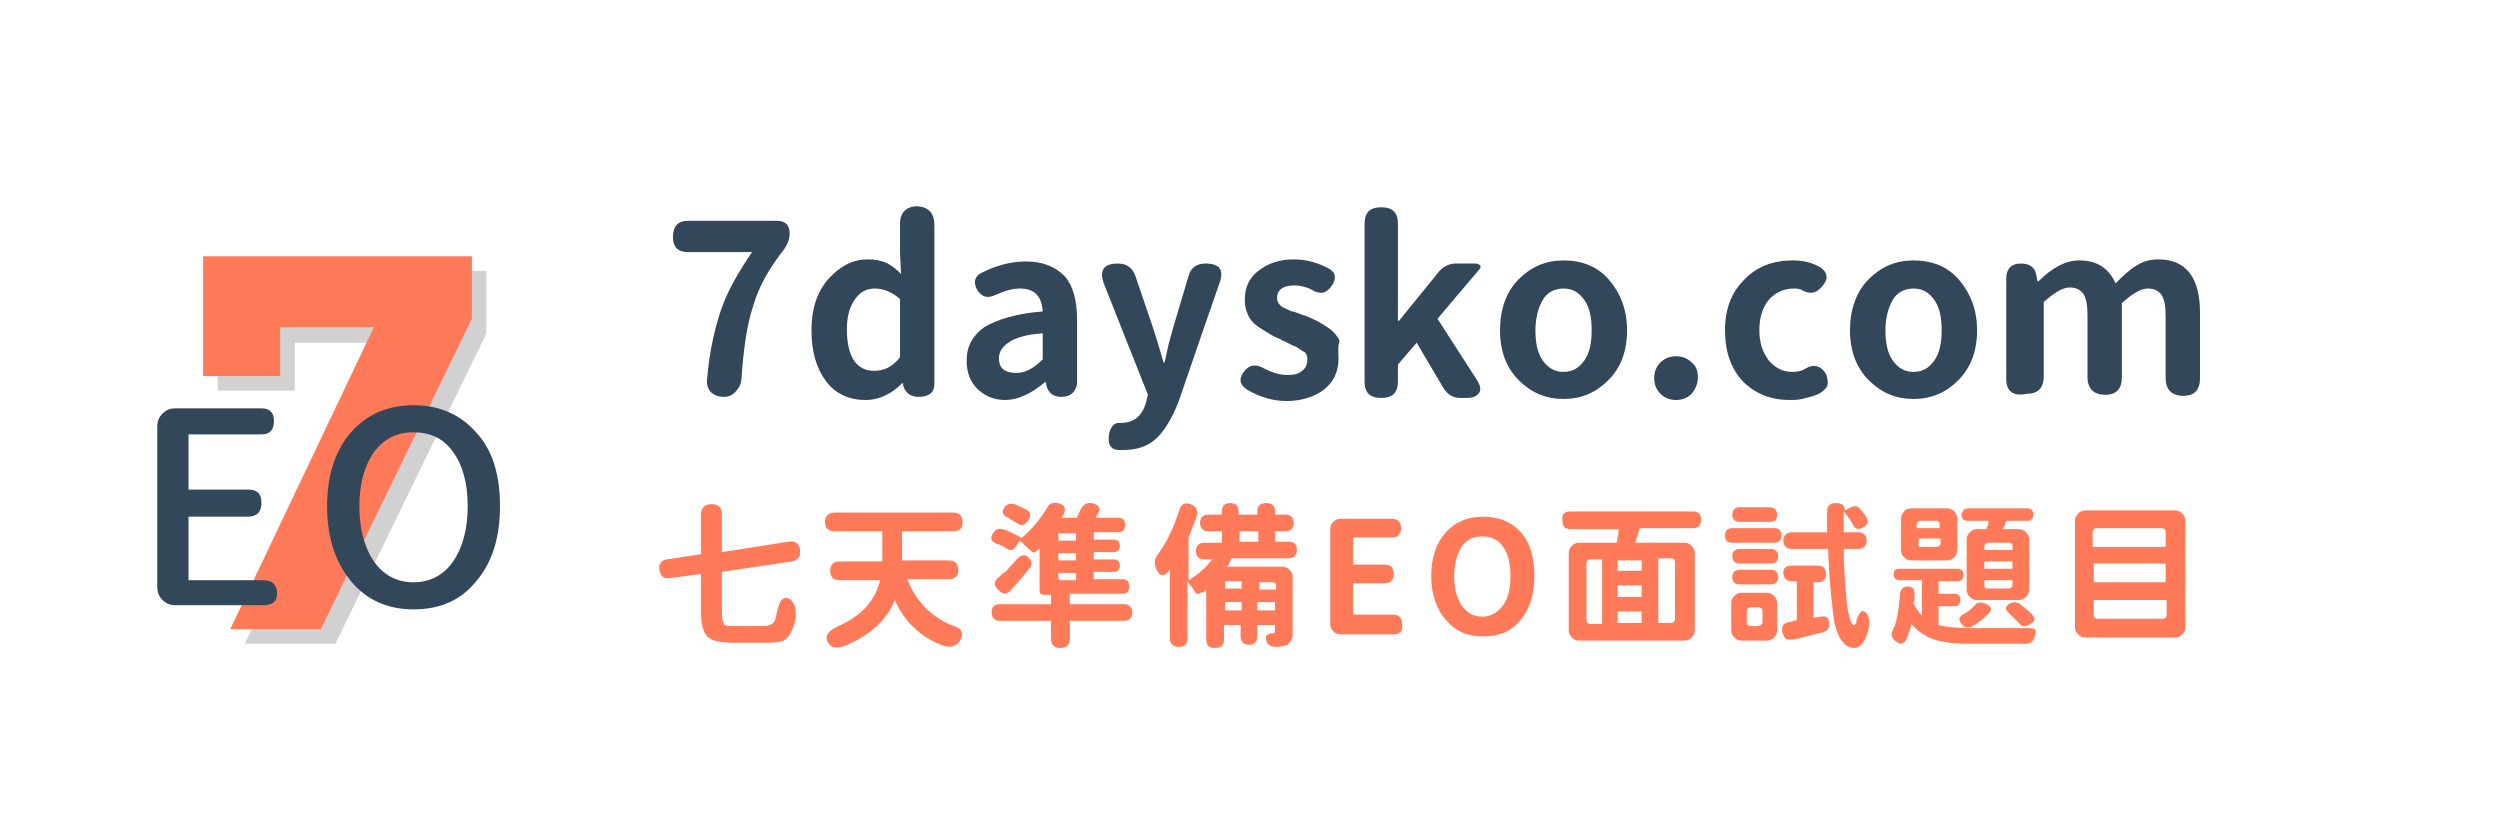 <?xml version="1.0" encoding="utf-8"?>
<!-- Generator: Adobe Illustrator 23.0.3, SVG Export Plug-In . SVG Version: 6.00 Build 0)  -->
<svg version="1.1" id="圖層_1" xmlns="http://www.w3.org/2000/svg" xmlns:xlink="http://www.w3.org/1999/xlink" x="0px" y="0px"
	 viewBox="0 0 240 80" style="enable-background:new 0 0 240 80;" xml:space="preserve">
<style type="text/css">
	.st0{enable-background:new    ;}
	.st1{fill:#33475B;}
	.st2{fill:#FF7A59;}
	.st3{fill:#D1D1D1;}
</style>
<g class="st0">
	<path class="st1" d="M66,21.2h8.6c0.4,0,0.7,0.1,0.9,0.3s0.3,0.5,0.3,0.9v0.1c0,0.5-0.2,0.9-0.5,1.4c-1.5,1.9-2.5,3.7-3,5.5
		c-0.6,1.8-0.9,4-1.1,6.7c0,0.6-0.2,1.1-0.5,1.4c-0.3,0.4-0.7,0.6-1.2,0.6c-0.6,0-1-0.2-1.3-0.5c-0.3-0.4-0.4-0.8-0.3-1.4
		c0.2-2.4,0.7-4.6,1.3-6.4c0.6-1.8,1.7-3.7,3-5.6H66c-0.9,0-1.4-0.5-1.4-1.4C64.6,21.7,65.1,21.2,66,21.2z"/>
	<path class="st1" d="M89.7,21.6v15.2c0,0.4-0.1,0.8-0.4,1c-0.3,0.2-0.6,0.3-1.1,0.3c-0.8,0-1.3-0.4-1.5-1.1l0-0.2h-0.1
		c-1.1,1.1-2.3,1.6-3.5,1.6c-1.6,0-2.9-0.6-3.8-1.8c-0.9-1.2-1.4-2.8-1.4-4.9c0-2,0.5-3.6,1.6-4.9c1.1-1.2,2.3-1.9,3.8-1.9
		c0.7,0,1.2,0.1,1.7,0.3c0.5,0.2,1,0.6,1.5,1.1l-0.1-2v-2.8c0-1.1,0.6-1.7,1.7-1.7C89.2,19.9,89.7,20.5,89.7,21.6z M86.4,34.3v-5.6
		c-0.7-0.6-1.5-1-2.4-1c-0.8,0-1.4,0.3-1.9,1c-0.5,0.7-0.8,1.6-0.8,2.9c0,2.6,0.9,4,2.6,4C84.9,35.6,85.7,35.2,86.4,34.3z"/>
	<path class="st1" d="M101.9,38.1c-0.9,0-1.4-0.5-1.5-1.4h-0.1c-1.3,1.1-2.6,1.7-3.8,1.7c-1.1,0-2-0.4-2.7-1.1s-1-1.6-1-2.7
		c0-1.4,0.6-2.4,1.7-3.2c1.2-0.7,3-1.3,5.6-1.5c-0.1-1.5-0.8-2.2-2.2-2.2c-0.7,0-1.4,0.2-2.3,0.6c-0.8,0.4-1.4,0.2-1.8-0.5
		c-0.4-0.7-0.2-1.3,0.4-1.6c1.4-0.7,2.8-1.1,4.3-1.1c1.6,0,2.8,0.5,3.7,1.4c0.8,0.9,1.2,2.3,1.2,4.2v6.1
		C103.3,37.6,102.8,38.1,101.9,38.1z M96.8,32.9c-0.6,0.4-0.9,0.9-0.9,1.5c0,1,0.6,1.4,1.7,1.4c0.8,0,1.6-0.4,2.5-1.3V32
		C98.6,32.1,97.5,32.4,96.8,32.9z"/>
	<path class="st1" d="M117.1,27.1c-0.9,2.6-2.2,6.3-3.9,11.3c-0.6,1.6-1.3,2.8-2.1,3.6c-0.8,0.8-1.9,1.2-3.2,1.2c-0.3,0-0.5,0-0.6,0
		c-0.8-0.1-1-0.7-0.8-1.7c0.1-0.3,0.2-0.5,0.4-0.7s0.4-0.2,0.7-0.2h0c1.2,0,2-0.6,2.4-1.9l0.2-0.8L106,27.3c-0.5-1.3-0.1-2,1.3-2
		c0.9,0,1.4,0.4,1.7,1.2l1.6,4.7c0.1,0.3,0.5,1.5,1.1,3.6h0.1c0.1-0.4,0.2-1,0.4-1.8c0.2-0.8,0.4-1.4,0.5-1.8l1.4-4.7
		c0.2-0.8,0.8-1.2,1.6-1.2C117.1,25.3,117.5,25.9,117.1,27.1z"/>
	<path class="st1" d="M128.5,34.4c0,1.3-0.5,2.3-1.4,3c-0.9,0.7-2.2,1.1-3.6,1.1c-1.3,0-2.6-0.4-3.8-1.1c-0.7-0.5-0.8-1-0.3-1.7
		c0.5-0.7,1.2-0.8,2-0.3c0.8,0.4,1.5,0.6,2.2,0.6c0.6,0,1.1-0.1,1.4-0.4c0.3-0.2,0.5-0.6,0.5-1c0-0.1,0-0.2,0-0.3
		c0-0.1-0.1-0.2-0.1-0.3c-0.1-0.1-0.1-0.2-0.2-0.2c-0.1-0.1-0.2-0.1-0.3-0.2c-0.1-0.1-0.2-0.1-0.3-0.2s-0.2-0.1-0.4-0.2
		s-0.3-0.1-0.4-0.2c-0.1,0-0.2-0.1-0.4-0.2s-0.4-0.1-0.4-0.2c-0.5-0.2-0.9-0.4-1.2-0.6s-0.7-0.4-1.1-0.7s-0.7-0.6-0.9-1.1
		c-0.2-0.4-0.3-0.9-0.3-1.4c0-1.2,0.4-2.1,1.3-2.8c0.9-0.7,2-1.1,3.4-1.1c1.2,0,2.3,0.3,3.4,0.9c0.7,0.4,0.7,1,0.2,1.7
		c-0.5,0.7-1.1,0.8-1.9,0.3c-0.6-0.3-1.2-0.4-1.6-0.4c-1.1,0-1.7,0.4-1.7,1.2c0,0.1,0,0.3,0.1,0.4c0,0.1,0.1,0.2,0.2,0.3
		c0.1,0.1,0.2,0.2,0.3,0.2c0.1,0.1,0.2,0.1,0.4,0.2s0.4,0.2,0.5,0.2c0.1,0,0.3,0.1,0.6,0.2s0.5,0.2,0.6,0.2c0.5,0.2,0.9,0.4,1.3,0.6
		c0.3,0.2,0.7,0.4,1.1,0.7s0.7,0.7,0.9,1.1C128.4,33.3,128.5,33.8,128.5,34.4z"/>
	<path class="st1" d="M139.7,25.3h1.9c0.3,0,0.4,0.1,0.5,0.2s0,0.3-0.2,0.5l-3.9,4.6l3.8,5.9c0.3,0.5,0.4,0.9,0.2,1.2
		c-0.2,0.3-0.5,0.5-1.2,0.5h-0.6c-0.7,0-1.2-0.3-1.6-0.9l-2.6-4.4l-1.8,2.1v1.6c0,1.1-0.5,1.6-1.6,1.6c-1.1,0-1.6-0.5-1.6-1.6V21.5
		c0-1.1,0.5-1.6,1.6-1.6c1.1,0,1.6,0.5,1.6,1.6v9.3h0.1l3.9-4.8C138.6,25.6,139.1,25.3,139.7,25.3z"/>
	<path class="st1" d="M150.1,25c1.8,0,3.3,0.6,4.4,1.9c1.1,1.3,1.7,2.9,1.7,4.8c0,2-0.6,3.6-1.8,4.8c-1.2,1.2-2.6,1.8-4.3,1.8
		s-3.1-0.6-4.3-1.8c-1.2-1.2-1.8-2.8-1.8-4.8c0-2,0.6-3.7,1.8-4.9C147,25.6,148.4,25,150.1,25z M150.1,27.7c-0.9,0-1.6,0.4-2,1.1
		c-0.4,0.7-0.7,1.7-0.7,2.9c0,1.2,0.2,2.2,0.7,2.9c0.5,0.7,1.1,1.1,2,1.1s1.5-0.4,2-1.1c0.5-0.7,0.7-1.7,0.7-2.9
		c0-1.2-0.2-2.2-0.7-2.9S151,27.7,150.1,27.7z"/>
	<path class="st1" d="M163,36.2c0,0.6-0.2,1.1-0.6,1.6c-0.4,0.4-0.9,0.6-1.5,0.6c-0.6,0-1.1-0.2-1.5-0.6s-0.6-0.9-0.6-1.5
		s0.2-1.1,0.6-1.5s0.9-0.6,1.5-0.6s1.1,0.2,1.5,0.6C162.8,35.1,163,35.6,163,36.2z"/>
	<path class="st1" d="M165.6,31.7c0-2,0.6-3.6,1.8-4.8c1.2-1.3,2.8-1.9,4.7-1.9c1,0,1.9,0.2,2.7,0.7c0.7,0.5,0.7,1.1,0.2,1.7
		c-0.6,0.8-1.3,0.9-2.1,0.4c-0.3-0.1-0.5-0.1-0.7-0.1c-1,0-1.8,0.4-2.4,1.1c-0.6,0.7-0.9,1.7-0.9,2.9c0,1.2,0.3,2.1,0.9,2.9
		c0.6,0.7,1.3,1.1,2.3,1.1c0.5,0,0.9-0.1,1.2-0.3c0.8-0.5,1.5-0.3,2,0.5c0.2,0.5,0.2,0.9,0.1,1.2c-0.2,0.3-0.5,0.6-1,0.8
		c-0.5,0.2-1,0.3-1.4,0.4s-0.9,0.1-1.2,0.1c-1.8,0-3.3-0.6-4.5-1.8C166.2,35.4,165.6,33.8,165.6,31.7z"/>
	<path class="st1" d="M183.7,25c1.8,0,3.3,0.6,4.4,1.9c1.1,1.3,1.7,2.9,1.7,4.8c0,2-0.6,3.6-1.8,4.8c-1.2,1.2-2.6,1.8-4.3,1.8
		s-3.1-0.6-4.3-1.8c-1.2-1.2-1.8-2.8-1.8-4.8c0-2,0.6-3.7,1.8-4.9C180.6,25.6,182,25,183.7,25z M183.7,27.7c-0.9,0-1.6,0.4-2,1.1
		c-0.4,0.7-0.7,1.7-0.7,2.9c0,1.2,0.2,2.2,0.7,2.9c0.5,0.7,1.1,1.1,2,1.1s1.5-0.4,2-1.1c0.5-0.7,0.7-1.7,0.7-2.9
		c0-1.2-0.2-2.2-0.7-2.9S184.6,27.7,183.7,27.7z"/>
	<path class="st1" d="M192.6,36.4v-9.7c0-0.9,0.5-1.4,1.4-1.4c0.9,0,1.4,0.4,1.5,1.2l0.1,0.5h0.1c1.3-1.3,2.6-2,3.9-2
		c1.7,0,2.8,0.7,3.5,2.2c0.7-0.7,1.3-1.3,2-1.7c0.6-0.4,1.3-0.6,2.1-0.6c1.3,0,2.3,0.4,3,1.3s1,2.2,1,3.8v6.3c0,1.1-0.5,1.7-1.6,1.7
		c-1.1,0-1.7-0.6-1.7-1.7v-5.9c0-1-0.1-1.6-0.4-2.1c-0.3-0.4-0.7-0.6-1.3-0.6c-0.7,0-1.5,0.5-2.5,1.4v7.1c0,1.1-0.5,1.7-1.6,1.7
		c-1.1,0-1.7-0.6-1.7-1.7v-5.9c0-1-0.1-1.6-0.4-2.1c-0.3-0.4-0.7-0.6-1.3-0.6c-0.7,0-1.5,0.5-2.5,1.4v7.1c0,1.1-0.5,1.7-1.6,1.7
		C193.2,38.1,192.6,37.5,192.6,36.4z"/>
</g>
<g class="st0">
	<path class="st2" d="M73.5,61.7h-3.3c-1.1,0-1.9-0.2-2.3-0.6s-0.6-1.2-0.6-2.3v-3.7l-3,0.4c-0.6,0.1-0.9-0.2-1-0.8s0.2-0.9,0.7-1
		l3.3-0.5v-3.8c0-0.6,0.3-1,1-1s1,0.3,1,1V53l6.4-1c0.6-0.1,1,0.1,1.1,0.8c0.1,0.6-0.2,1-0.8,1.1l-6.7,1v4c0,0.5,0.1,0.8,0.2,1
		s0.4,0.2,0.9,0.2h3c0.3,0,0.5-0.1,0.7-0.2s0.3-0.3,0.4-0.7c0.1-0.6,0.2-1,0.4-1.4c0.2-0.4,0.5-0.5,0.9-0.3c0.2,0.1,0.4,0.4,0.5,0.7
		s0.1,0.7,0.1,1.1c-0.2,1-0.5,1.6-0.9,2S74.3,61.7,73.5,61.7z"/>
	<path class="st2" d="M80.2,49.2h11.3c0.6,0,0.9,0.3,0.9,0.9S92.2,51,91.5,51h-4.9v2.8h4.5c0.6,0,0.9,0.3,0.9,0.9
		c0,0.6-0.3,0.9-0.9,0.9h-4c0.8,2.1,2.3,3.6,4.2,4.4c1.1,0.3,1.3,0.8,0.8,1.6c-0.3,0.4-0.8,0.6-1.5,0.4c-1.1-0.4-2.1-1-2.8-1.7
		c-0.8-0.7-1.4-1.6-1.9-2.7c-0.8,2-2.4,3.4-4.8,4.4c-0.8,0.3-1.3,0.2-1.6-0.3c-0.2-0.3-0.2-0.6,0-0.9c0.2-0.3,0.6-0.5,1-0.7
		c2.2-1,3.5-2.4,4-4.4h-3.9c-0.6,0-0.9-0.3-0.9-0.9c0-0.6,0.3-0.9,0.9-0.9h4.1V51h-4.6c-0.6,0-0.9-0.3-0.9-0.9S79.6,49.2,80.2,49.2z
		"/>
	<path class="st2" d="M102.7,58h5.2c0.5,0,0.8,0.3,0.8,0.8s-0.3,0.8-0.8,0.8h-5.2v1.7c0,0.6-0.3,0.9-0.9,0.9c-0.6,0-0.9-0.3-0.9-0.9
		v-1.7H96c-0.5,0-0.8-0.3-0.8-0.8S95.4,58,96,58h4.9v-0.9h-0.6c-0.1,0-0.3,0-0.4-0.1s-0.1-0.2-0.1-0.4v-4c-0.1,0.1-0.2,0.2-0.3,0.3
		c-0.2,0.2-0.3,0.2-0.5,0c-0.5-0.4-0.8-0.8-1.1-1l-0.4,0.6c-0.2,0.3-0.5,0.4-0.8,0.2c-0.3-0.2-0.7-0.4-1-0.5
		c-0.6-0.2-0.7-0.6-0.3-1.1c0.2-0.3,0.5-0.4,0.9-0.3c0.6,0.2,1.2,0.5,1.7,0.8c0,0,0,0.1,0,0.1c1-0.8,1.8-1.8,2.5-2.9
		c0.2-0.5,0.6-0.6,1.1-0.5c0.6,0.2,0.8,0.5,0.5,1.1l-0.2,0.3h1.5c0,0,0.1-0.3,0.3-0.7c0.2-0.5,0.6-0.8,1.1-0.7
		c0.4,0.1,0.6,0.2,0.7,0.4s0,0.5-0.2,0.8c0,0-0.1,0.1-0.1,0.2h2.1c0.5,0,0.7,0.2,0.7,0.7c0,0.5-0.2,0.7-0.7,0.7H105v0.7h1.9
		c0.4,0,0.6,0.2,0.6,0.6c0,0.4-0.2,0.6-0.6,0.6H105v0.7h1.9c0.4,0,0.6,0.2,0.6,0.6c0,0.4-0.2,0.6-0.6,0.6H105v0.7h2.7
		c0.5,0,0.7,0.2,0.7,0.7s-0.2,0.7-0.7,0.7h-5V58z M96.7,54.7c0.3-0.3,0.6-0.7,1-1.1c0.4-0.4,0.8-0.4,1.1,0c0.3,0.3,0.3,0.7,0,1
		c-0.3,0.4-0.9,1.1-1.7,2c-0.4,0.5-0.9,0.5-1.3,0c-0.2-0.2-0.3-0.4-0.3-0.6c0-0.2,0.1-0.4,0.4-0.6c0.1-0.1,0.2-0.2,0.4-0.4
		C96.5,55,96.6,54.8,96.7,54.7z M97.4,48.4c0.7,0.3,1,0.5,1.1,0.5c0.5,0.3,0.5,0.6,0.2,1.1c-0.2,0.2-0.4,0.4-0.5,0.4s-0.4,0-0.6-0.2
		c-0.1-0.1-0.4-0.2-0.8-0.5c-0.6-0.2-0.7-0.6-0.3-1.1C96.7,48.4,97,48.3,97.4,48.4z M101.6,51.9h1.7v-0.7h-1.7V51.9z M101.6,53.8
		h1.7v-0.7h-1.7V53.8z M103.3,55h-1.7v0.4c0,0.2,0.1,0.3,0.3,0.3h1.4V55z"/>
	<path class="st2" d="M117.8,54.4h5.3c0.3,0,0.5,0.1,0.7,0.3s0.3,0.4,0.3,0.7v5.2c0,0.4,0,0.6-0.1,0.8c-0.1,0.2-0.2,0.3-0.4,0.5
		c-0.3,0.1-0.6,0.2-1.1,0.2c-0.5,0-0.8-0.2-0.9-0.5c-0.1-0.3-0.1-0.5,0-0.6s0.3-0.2,0.6-0.2h0c0.1,0,0.2-0.1,0.2-0.2v-0.6h-1.7v1.1
		c0,0.5-0.3,0.8-0.8,0.8c-0.5,0-0.8-0.3-0.8-0.8v-1.1h-1.6v1.4c0,0.6-0.3,0.8-0.9,0.8c-0.6,0-0.8-0.3-0.8-0.8v-4.8
		c0,0-0.1,0-0.1,0.1c-0.1,0.1-0.1,0.1-0.2,0.1c0,0-0.1,0.1-0.2,0.1c-0.1,0-0.1,0.1-0.2,0.1s-0.1,0-0.2,0c-0.1,0-0.1-0.1-0.2-0.2
		c-0.1-0.2-0.4-0.6-0.7-1v5.5c0,0.6-0.3,0.8-0.8,0.8c-0.6,0-0.9-0.3-0.9-0.8v-6.6c0,0,0,0,0,0s0,0,0,0c-0.5,0.7-1,0.7-1.3-0.1
		c-0.2-0.5-0.2-0.9,0.1-1.3c0.9-1.2,1.6-2.7,2.1-4.3c0.2-0.6,0.5-0.8,1.1-0.6c0.5,0.2,0.7,0.5,0.6,1.1c-0.2,0.6-0.5,1.3-0.8,2.1v4.1
		c0.9-0.5,1.6-1.2,2.3-2h-0.8c-0.5,0-0.8-0.3-0.8-0.8s0.3-0.8,0.8-0.8h1.7V51H116c-0.5,0-0.8-0.3-0.8-0.8c0-0.5,0.3-0.8,0.8-0.8h1.3
		v-0.3c0-0.6,0.3-0.8,0.8-0.8c0.6,0,0.8,0.3,0.8,0.8v0.3h1.8v-0.3c0-0.6,0.3-0.8,0.9-0.8c0.6,0,0.8,0.3,0.8,0.8v0.3h1
		c0.5,0,0.8,0.3,0.8,0.8c0,0.5-0.3,0.8-0.8,0.8h-1V52h1.3c0.6,0,0.8,0.3,0.8,0.8s-0.3,0.8-0.8,0.8h-5.5
		C118.1,53.9,118,54.2,117.8,54.4z M119.2,55.8h-1.6v0.7h1.6V55.8z M119.2,57.8h-1.6v0.8h1.6V57.8z M120.8,51H119V52h1.8V51z
		 M120.8,56.6h1.7v-0.4c0-0.2-0.1-0.3-0.3-0.3h-1.3V56.6z M122.4,57.8h-1.7v0.8h1.7V57.8z"/>
	<path class="st2" d="M133.8,60.9h-5.1c-0.3,0-0.5-0.1-0.7-0.3c-0.2-0.2-0.3-0.4-0.3-0.7v-9.1c0-0.3,0.1-0.5,0.3-0.7
		c0.2-0.2,0.4-0.3,0.7-0.3h4.9c0.6,0,0.9,0.3,0.9,0.9s-0.3,0.9-0.9,0.9h-3.7v2.6h3c0.6,0,0.9,0.3,0.9,0.9c0,0.6-0.3,0.9-0.9,0.9h-3
		v3h3.8c0.6,0,0.9,0.3,0.9,0.9C134.7,60.6,134.4,60.9,133.8,60.9z"/>
	<path class="st2" d="M147.3,55.3c0,1.7-0.4,3.1-1.3,4.2c-0.9,1.1-2.1,1.6-3.6,1.6c-1.5,0-2.7-0.5-3.6-1.6c-0.9-1-1.4-2.5-1.4-4.2
		c0-1.8,0.5-3.2,1.4-4.2s2.1-1.5,3.6-1.5s2.7,0.5,3.6,1.5S147.3,53.5,147.3,55.3z M139.6,55.3c0,1.1,0.2,2,0.7,2.8
		c0.5,0.7,1.1,1.1,2,1.1c0.8,0,1.5-0.4,2-1.1s0.7-1.6,0.7-2.8s-0.2-2.1-0.7-2.8c-0.5-0.7-1.1-1-2-1s-1.5,0.3-2,1
		C139.9,53.2,139.6,54.1,139.6,55.3z"/>
	<path class="st2" d="M150.8,49.1h11.7c0.6,0,0.8,0.3,0.8,0.8c0,0.6-0.3,0.8-0.8,0.8h-5.1c0,0.2-0.1,0.4-0.2,0.7S157,52,157,52.1
		h4.7c0.3,0,0.5,0.1,0.7,0.3s0.3,0.4,0.3,0.7v7.4c0,0.3-0.1,0.5-0.3,0.7c-0.2,0.2-0.4,0.3-0.7,0.3h-10.1c-0.3,0-0.5-0.1-0.7-0.3
		c-0.2-0.2-0.3-0.4-0.3-0.7v-7.4c0-0.3,0.1-0.5,0.3-0.7s0.4-0.3,0.7-0.3h3.6c0.1-0.6,0.2-1,0.2-1.3h-4.6c-0.6,0-0.8-0.3-0.8-0.8
		C149.9,49.3,150.2,49.1,150.8,49.1z M153.8,59.8v-6.1h-1.1c-0.2,0-0.4,0.1-0.4,0.4v5.4c0,0.2,0.1,0.4,0.4,0.4H153.8z M155.3,54.8
		h2.3v-1h-2.3V54.8z M155.3,57.3h2.3v-1.1h-2.3V57.3z M157.6,58.7h-2.3v1.1h2.3V58.7z M159.2,53.7v6.1h1.2c0.2,0,0.4-0.1,0.4-0.4
		v-5.4c0-0.2-0.1-0.4-0.4-0.4H159.2z"/>
	<path class="st2" d="M166.3,50.7h4c0.5,0,0.7,0.2,0.7,0.7s-0.2,0.7-0.7,0.7h-4c-0.5,0-0.7-0.2-0.7-0.7S165.9,50.7,166.3,50.7z
		 M167.2,56.9h2.4c0.3,0,0.5,0.1,0.7,0.3s0.3,0.4,0.3,0.7v2.6c0,0.3-0.1,0.5-0.3,0.7c-0.2,0.2-0.4,0.3-0.7,0.3h-2.4
		c-0.3,0-0.5-0.1-0.7-0.3c-0.2-0.2-0.3-0.4-0.3-0.7v-2.6c0-0.3,0.1-0.5,0.3-0.7S166.9,56.9,167.2,56.9z M170,54.1h-3
		c-0.4,0-0.7-0.2-0.7-0.7c0-0.4,0.2-0.7,0.7-0.7h3c0.4,0,0.7,0.2,0.7,0.7C170.7,53.9,170.4,54.1,170,54.1z M170,56.1h-3
		c-0.4,0-0.7-0.2-0.7-0.7c0-0.4,0.2-0.7,0.7-0.7h3c0.4,0,0.7,0.2,0.7,0.7C170.7,55.9,170.4,56.1,170,56.1z M167,48.7h2.9
		c0.4,0,0.7,0.2,0.7,0.7c0,0.5-0.2,0.7-0.7,0.7H167c-0.4,0-0.7-0.2-0.7-0.7C166.3,48.9,166.6,48.7,167,48.7z M169.2,59.7v-1
		c0-0.2-0.1-0.4-0.4-0.4h-0.7c-0.2,0-0.4,0.1-0.4,0.4v1c0,0.2,0.1,0.4,0.4,0.4h0.7C169.1,60,169.2,59.9,169.2,59.7z M172,54.3h2.5
		c0.5,0,0.8,0.3,0.8,0.8c0,0.5-0.3,0.8-0.8,0.8h-0.4v3.4l0.7-0.1c0.5-0.1,0.8,0.1,0.8,0.7c0,0.4-0.2,0.7-0.6,0.8
		c-0.4,0.1-0.9,0.2-1.6,0.4c-0.7,0.2-1.2,0.3-1.4,0.3c-0.3,0-0.5,0-0.6-0.1c-0.1-0.1-0.2-0.3-0.3-0.6c-0.1-0.6,0.1-0.9,0.7-1
		c0.1,0,0.2,0,0.4-0.1s0.3,0,0.3-0.1v-3.7H172c-0.5,0-0.8-0.3-0.8-0.8C171.2,54.5,171.5,54.3,172,54.3z M175.5,52.7H172
		c-0.5,0-0.8-0.3-0.8-0.8c0-0.5,0.3-0.8,0.8-0.8h3.4c0-0.2,0-0.5,0-1s0-0.8,0-1c0-0.3,0.1-0.5,0.2-0.6c0.2-0.2,0.4-0.2,0.7-0.2
		c0.5,0,0.8,0.2,0.8,0.7v0l0.6-0.3c0.4-0.2,0.7-0.1,0.9,0.2c0.2,0.2,0.4,0.5,0.6,0.8c0.2,0.4,0.1,0.7-0.3,0.9
		c-0.5,0.3-0.8,0.2-1-0.2c-0.2-0.4-0.5-0.8-0.9-1.3c0,0.7,0,1.4,0,2h1.4c0.5,0,0.8,0.3,0.8,0.8c0,0.5-0.3,0.8-0.8,0.8h-1.4
		c0,2.2,0.2,4,0.3,5.3c0.2,1.3,0.4,2,0.7,2c0.1,0,0.1-0.1,0.2-0.2c0-0.3,0.1-0.5,0.2-0.7c0.1-0.2,0.2-0.3,0.3-0.4s0.3,0,0.5,0.2
		c0.2,0.2,0.3,0.7,0.2,1.4c-0.3,1.3-0.8,1.9-1.4,1.9c-0.9,0-1.5-0.8-1.9-2.4C175.9,58.3,175.6,55.9,175.5,52.7z"/>
	<path class="st2" d="M182.5,54.6h5.4c0.4,0,0.6,0.2,0.6,0.6s-0.2,0.6-0.6,0.6h-1.8v1.2h1.5c0.4,0,0.6,0.2,0.6,0.6s-0.2,0.6-0.6,0.6
		h-1.5v1.8c0.7,0.2,1.8,0.3,3.3,0.3c2.5,0,4.3,0,5.4,0c0.4,0,0.6,0.1,0.6,0.2c0.1,0.1,0,0.4-0.1,0.7c-0.1,0.4-0.4,0.6-0.9,0.6h-5.1
		c-1.5,0-2.7-0.1-3.6-0.4s-1.6-0.8-2.2-1.5c-0.1,0.5-0.3,1-0.5,1.5c-0.2,0.3-0.3,0.4-0.5,0.4c-0.2,0-0.3-0.1-0.6-0.3
		c-0.2-0.2-0.3-0.4-0.3-0.6s0.1-0.4,0.2-0.6c0.3-0.7,0.5-1.8,0.6-3.2c0-0.5,0.3-0.8,0.7-0.8c0.5,0,0.7,0.2,0.7,0.7
		c0,0.4,0,0.7-0.1,0.9c0.2,0.4,0.4,0.8,0.8,1.2v-3.4h-2.1c-0.4,0-0.6-0.2-0.6-0.6S182,54.6,182.5,54.6z M183.5,48.8h3.4
		c0.3,0,0.5,0.1,0.7,0.3c0.2,0.2,0.3,0.4,0.3,0.7v3c0,0.3-0.1,0.5-0.3,0.7c-0.2,0.2-0.4,0.3-0.7,0.3h-3.4c-0.3,0-0.5-0.1-0.7-0.3
		c-0.2-0.2-0.3-0.4-0.3-0.7v-3c0-0.3,0.1-0.5,0.3-0.7C182.9,48.9,183.2,48.8,183.5,48.8z M184.1,50.7h2.1v-0.4
		c0-0.2-0.1-0.3-0.3-0.3h-1.5c-0.2,0-0.4,0.1-0.4,0.4V50.7z M184.4,52.5h1.5c0.2,0,0.4-0.1,0.4-0.4v-0.4h-2.1v0.4
		C184.1,52.4,184.2,52.5,184.4,52.5z M190.9,58.9c-0.5,0.5-1,0.9-1.5,1.2c-0.4,0.2-0.7,0.2-1-0.1c-0.2-0.2-0.3-0.4-0.3-0.6
		c0-0.2,0.2-0.3,0.5-0.5c0.4-0.2,0.7-0.5,1-0.8c0.2-0.3,0.5-0.3,0.9-0.2C191.2,58.2,191.3,58.5,190.9,58.9z M189,48.8h5.6
		c0.4,0,0.6,0.2,0.6,0.6c0,0.4-0.2,0.6-0.6,0.6h-2l-0.3,0.8h1.5c0.3,0,0.5,0.1,0.7,0.3c0.2,0.2,0.3,0.4,0.3,0.7v4.8
		c0,0.3-0.1,0.5-0.3,0.7c-0.2,0.2-0.4,0.3-0.7,0.3h-4c-0.3,0-0.5-0.1-0.7-0.3s-0.3-0.4-0.3-0.7v-4.8c0-0.3,0.1-0.5,0.3-0.7
		s0.4-0.3,0.7-0.3h0.9c0,0,0-0.1,0.1-0.3c0.1-0.2,0.1-0.4,0.1-0.5h-2c-0.4,0-0.6-0.2-0.6-0.6C188.4,49,188.6,48.8,189,48.8z
		 M190.5,52.8h2.7v-0.4c0-0.2-0.1-0.3-0.3-0.3h-2c-0.2,0-0.4,0.1-0.4,0.4V52.8z M190.5,54.6h2.7v-0.7h-2.7V54.6z M190.8,56.5h2
		c0.2,0,0.4-0.1,0.4-0.4v-0.4h-2.7v0.4C190.5,56.4,190.6,56.5,190.8,56.5z M193.9,59.9c-0.2-0.2-0.5-0.5-1-1c-0.5-0.4-0.4-0.7,0.1-1
		c0.3-0.1,0.5-0.1,0.8,0c0.5,0.4,0.9,0.7,1.3,1.1c0.3,0.4,0.3,0.7-0.2,0.9C194.5,60.2,194.1,60.2,193.9,59.9z"/>
	<path class="st2" d="M200.2,49h8.6c0.3,0,0.5,0.1,0.7,0.3s0.3,0.4,0.3,0.7v10.2c0,0.3-0.1,0.5-0.3,0.7s-0.4,0.3-0.7,0.3h-8.6
		c-0.3,0-0.5-0.1-0.7-0.3s-0.3-0.4-0.3-0.7V50c0-0.3,0.1-0.5,0.3-0.7S199.9,49,200.2,49z M201,52.5h6.9v-1.4c0-0.2-0.1-0.4-0.4-0.4
		h-6.2c-0.2,0-0.4,0.1-0.4,0.4V52.5z M201,55.9h6.9v-1.8H201V55.9z M207.9,57.6H201V59c0,0.2,0.1,0.4,0.4,0.4h6.2
		c0.2,0,0.4-0.1,0.4-0.4V57.6z"/>
</g>
<polyline class="st3" points="46.7,32 32.2,61.8 23.5,61.8 37.4,32.9 28.3,32.9 28.3,37.5 20.9,37.5 20.9,26 46.7,26 "/>
<polyline class="st2" points="45.3,30.6 30.8,60.4 22.1,60.4 35.9,31.4 26.9,31.4 26.9,36.1 19.5,36.1 19.5,24.6 45.3,24.6 "/>
<g class="st0">
	<path class="st1" d="M25.3,58.1h-8.5c-0.5,0-0.9-0.2-1.2-0.5c-0.3-0.3-0.5-0.7-0.5-1.2V40.9c0-0.5,0.2-0.9,0.5-1.2
		c0.3-0.3,0.7-0.5,1.2-0.5h8.3c0.8,0,1.2,0.4,1.2,1.2c0,0.9-0.4,1.3-1.2,1.3h-7V47h5.7c0.9,0,1.3,0.4,1.3,1.3c0,0.8-0.4,1.3-1.3,1.3
		h-5.7v6.1h7.2c0.8,0,1.3,0.4,1.3,1.3C26.6,57.7,26.2,58.1,25.3,58.1z"/>
	<path class="st1" d="M48,48.6c0,2.9-0.7,5.3-2.2,7.1c-1.5,1.9-3.5,2.8-6.1,2.8c-2.5,0-4.5-0.9-6-2.7c-1.5-1.8-2.3-4.2-2.3-7.2
		c0-3,0.8-5.4,2.3-7.1c1.5-1.7,3.5-2.6,6-2.6c2.5,0,4.5,0.9,6,2.6C47.3,43.2,48,45.6,48,48.6z M43.5,53.9c0.9-1.3,1.4-3.1,1.4-5.3
		c0-2.2-0.5-4-1.4-5.2c-0.9-1.3-2.2-1.9-3.8-1.9c-1.6,0-2.8,0.6-3.8,1.9c-0.9,1.3-1.4,3-1.4,5.2c0,2.2,0.5,4,1.4,5.3
		c0.9,1.3,2.2,2,3.8,2C41.3,55.9,42.6,55.2,43.5,53.9z"/>
</g>
</svg>
